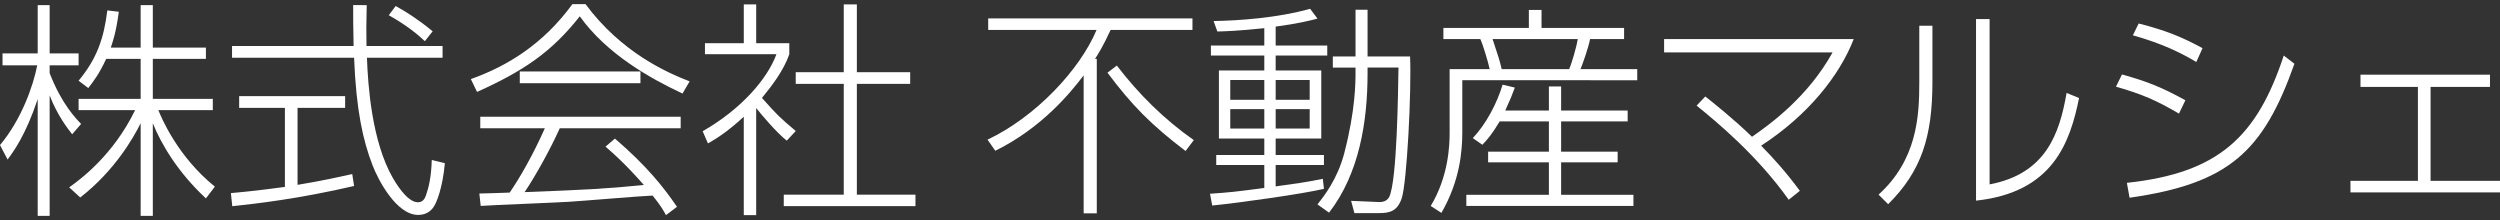 <?xml version="1.0" encoding="utf-8"?>
<!-- Generator: Adobe Illustrator 16.0.3, SVG Export Plug-In . SVG Version: 6.00 Build 0)  -->
<!DOCTYPE svg PUBLIC "-//W3C//DTD SVG 1.1//EN" "http://www.w3.org/Graphics/SVG/1.1/DTD/svg11.dtd">
<svg version="1.1" id="レイヤー_1" xmlns="http://www.w3.org/2000/svg" xmlns:xlink="http://www.w3.org/1999/xlink" x="0px"
	 y="0px" width="250px" height="22px" viewBox="0 0 250 22" style="enable-background:new 0 0 250 22;" xml:space="preserve">
<rect x="0" y="0" width="250" height="22" fill="#333333" stroke="none"/>
<g>
	<path style="fill:#FFFFFF;" d="M7.216,13.427c-0.413-0.528-1.471-1.862-2.251-3.885v12.044H3.77V9.909c-1.195,3.586-2.414,5.24-3.011,6.044
		L0,14.507c2.161-2.574,3.332-5.953,3.723-7.976H0.252V5.337H3.77V0.51h1.195v4.827h2.895v1.194H4.964v0.781
		c1.195,3.08,2.596,4.506,3.148,5.08L7.216,13.427z M15.283,21.586h-1.217v-9.263c-0.713,1.447-2.621,4.779-6.044,7.423
		l-1.103-1.011c1.126-0.804,4.389-3.194,6.594-7.722H7.859V9.887h6.206V5.888h-3.447C9.927,7.383,9.331,8.164,8.825,8.807
		L7.859,8.071c1.794-2.159,2.529-4.184,2.874-7.032l1.149,0.139c-0.276,2.09-0.622,3.056-0.805,3.585h2.988V0.51h1.217v4.253h5.309
		v1.125h-5.309v3.999h5.999v1.127h-5.447c0.321,0.782,1.908,4.619,5.653,7.652l-0.896,1.172c-2.803-2.597-4.482-5.446-5.309-7.515
		V21.586z"/>
	<path style="fill:#FFFFFF;" d="M35.408,18.598c-5.538,1.287-9.813,1.77-12.181,2.023L23.09,19.31c1.791-0.159,3.194-0.321,5.4-0.62v-7.905
		h-4.574V9.612h10.596v1.172h-4.757v7.7c2.503-0.415,4.044-0.761,5.469-1.083L35.408,18.598z M36.671,0.51
		c-0.046,1.771-0.046,2.896-0.022,4.092h7.608v1.172h-7.561c0.091,2.713,0.481,8.342,2.574,11.997
		c0.23,0.391,1.401,2.458,2.527,2.458c0.46,0,0.689-0.344,0.805-0.712c0.252-0.712,0.529-1.793,0.574-3.517l1.31,0.321
		c-0.229,2.552-0.851,3.907-1.011,4.183c-0.23,0.438-0.712,0.989-1.655,0.989c-2.206,0-4.045-3.584-4.573-4.987
		c-0.943-2.437-1.631-5.47-1.838-10.732H23.204V4.602h12.157c-0.045-2.022-0.045-2.827-0.045-4.092H36.671z M42.486,4.118
		c-0.689-0.644-1.7-1.516-3.608-2.596l0.69-0.92c1.08,0.598,2.183,1.288,3.699,2.527L42.486,4.118z"/>
	<path style="fill:#FFFFFF;" d="M58.552,0.414c3.585,4.826,8.089,6.825,10.411,7.722L68.25,9.354c-3.193-1.495-7.561-3.931-10.272-7.722
		c-2.85,3.607-5.632,5.468-10.273,7.561l-0.621-1.286c3.632-1.288,7.216-3.472,10.158-7.493H58.552z M61.493,13.859
		c3.241,2.779,4.941,4.962,6.206,6.824l-1.104,0.828c-0.275-0.505-0.482-0.896-1.333-1.954c-1.242,0.046-7.147,0.552-8.366,0.621
		c-1.401,0.091-7.583,0.321-8.825,0.413l-0.138-1.24c0.208,0,2.667-0.069,3.035-0.093c1.011-1.472,2.322-3.745,3.517-6.434h-6.458
		v-1.15h20.04v1.15H55.978c-0.966,2.159-2.505,4.895-3.517,6.388c5.929-0.229,8.021-0.321,11.928-0.712
		c-0.574-0.644-1.955-2.229-3.838-3.837L61.493,13.859z M51.979,7.148h12.065V8.32H51.979V7.148z"/>
	<path style="fill:#FFFFFF;" d="M78.677,14.065c-0.99-0.759-2.713-2.804-3.058-3.265v10.711h-1.241v-9.837
		c-1.746,1.609-2.894,2.276-3.583,2.667l-0.529-1.219c3.86-2.207,6.48-5.24,7.376-7.699h-7.146V4.321h3.883V0.437h1.241v3.885h3.31
		v1.103c-0.552,1.608-1.769,3.195-2.735,4.366c1.494,1.679,1.77,1.955,3.379,3.31L78.677,14.065z M85.686,0.437v6.78h5.332v1.172
		h-5.332v11.078h5.86v1.148H78.377v-1.148h5.999V8.389h-4.803V7.217h4.803v-6.78H85.686z"/>
	<path style="fill:#FFFFFF;" d="M98.752,13.966c4.807-2.271,9.234-6.988,10.904-10.971H98.819V1.839h20.427v1.156h-8.188
		c-0.712,1.559-1.246,2.425-1.558,2.893h0.178v15.443h-1.313V7.535c-1.291,1.714-4.184,5.252-8.834,7.543L98.752,13.966z
		 M118.557,15.101c-3.427-2.604-5.362-4.563-7.811-7.833l0.936-0.713c2.18,2.849,4.738,5.387,7.697,7.455L118.557,15.101z"/>
	<path style="fill:#FFFFFF;" d="M127.566,4.554h5.16v1h-5.16v1.491h4.561v6.81h-4.561v1.646h4.828v1.001h-4.828v2.137
		c1.891-0.268,2.869-0.378,4.717-0.758l0.111,1.003c-2.07,0.489-7.967,1.335-11.172,1.669L121,19.373
		c1.98-0.133,2.582-0.201,5.43-0.578v-2.293h-4.807v-1.001h4.807v-1.646h-4.539v-6.81h4.539V5.554h-5.34v-1h5.34V2.817
		c-2.781,0.289-3.938,0.312-4.695,0.333l-0.377-1.045c2.559-0.045,6.408-0.312,9.656-1.225l0.734,0.979
		c-0.734,0.201-2.023,0.513-4.182,0.802V4.554z M126.43,8.002h-3.404v1.98h3.404V8.002z M126.43,10.916h-3.404v1.936h3.404V10.916z
		 M130.969,8.002h-3.402v1.98h3.402V8.002z M130.969,10.916h-3.402v1.936h3.402V10.916z M136.756,7.334
		c0,4.807-0.822,10.014-3.85,13.931l-1.158-0.824c0.646-0.823,1.98-2.491,2.672-5.096c1.133-4.339,1.133-7.121,1.133-8.188v-0.4
		h-2.27V5.644h2.27V0.971h1.203v4.673h4.25c0.156,3.359-0.311,12.707-0.846,14.22c-0.445,1.246-1.158,1.446-2.271,1.446h-2.447
		l-0.332-1.225l2.625,0.112c0.289,0.021,0.891,0.043,1.18-0.49c0.801-1.58,0.891-10.704,0.934-12.951h-3.092V7.334z"/>
	<path style="fill:#FFFFFF;" d="M152.885,2.795V0.992h1.268v1.803h8.256v1.113h-3.404c-0.133,0.756-0.756,2.558-0.957,3.003h5.676v1.112
		H146.23v5.187c0,1.935-0.244,4.895-2.092,8.077l-1.066-0.689c1.779-2.938,1.891-6.075,1.891-7.277V6.911h4.006
		c-0.133-0.622-0.668-2.447-0.936-3.003h-3.693V2.795H152.885z M154.889,11.051V8.647h1.223v2.403h6.654v1.09h-6.654v3.026h5.652
		v1.068h-5.652v3.249h7.232v1.113h-16.711v-1.113h8.256v-3.249h-6.076v-1.068h6.076v-3.026h-4.92
		c-0.801,1.336-1.246,1.825-1.734,2.337l-0.957-0.668c1.334-1.401,2.426-3.494,2.982-5.341l1.223,0.29
		c-0.244,0.668-0.445,1.179-0.957,2.292H154.889z M156.912,6.911c0.268-0.557,0.756-2.313,0.869-3.003h-8.523
		c0.6,1.802,0.711,2.157,0.912,3.003H156.912z"/>
	<path style="fill:#FFFFFF;" d="M170.527,9.648c0.732,0.579,2.715,2.136,4.672,4.028c1.936-1.336,5.631-4.05,8.057-8.434H166.41V3.907
		h18.959c-1.402,3.649-4.605,7.655-9.258,10.66c1.225,1.245,2.494,2.646,3.873,4.516l-1.113,0.891
		c-3.182-4.473-7.209-7.789-9.211-9.413L170.527,9.648z"/>
	<path style="fill:#FFFFFF;" d="M193.242,8.202c0,5.496-1.111,8.923-4.428,12.217l-0.957-0.957c3.828-3.471,4.072-7.787,4.072-11.171V2.572
		h1.313V8.202z M198.961,18.439c5.629-1.068,6.986-5.053,7.699-9.146l1.246,0.512c-0.912,4.473-2.625,9.436-10.303,10.258V1.904
		h1.357V18.439z"/>
	<path style="fill:#FFFFFF;" d="M217.895,11.362c-2.225-1.313-3.717-1.959-6.297-2.693l0.6-1.224c2.627,0.734,3.984,1.29,6.342,2.581
		L217.895,11.362z M212.688,18.284c9.189-0.98,13.018-4.63,15.688-12.73l1.068,0.823c-3.117,8.768-6.52,11.973-16.488,13.396
		L212.688,18.284z M219.629,6.199c-2.426-1.468-4.65-2.181-6.342-2.67l0.58-1.179c2.604,0.667,4.184,1.269,6.387,2.469
		L219.629,6.199z"/>
	<polygon style="fill:#FFFFFF;" points="243.057,18.084 250,18.084 250,19.24 235.047,19.24 235.047,18.084 241.791,18.084 241.791,8.691 
		236.049,8.691 236.049,7.468 249,7.468 249,8.691 243.057,8.691 	"/>
</g>
</svg>
